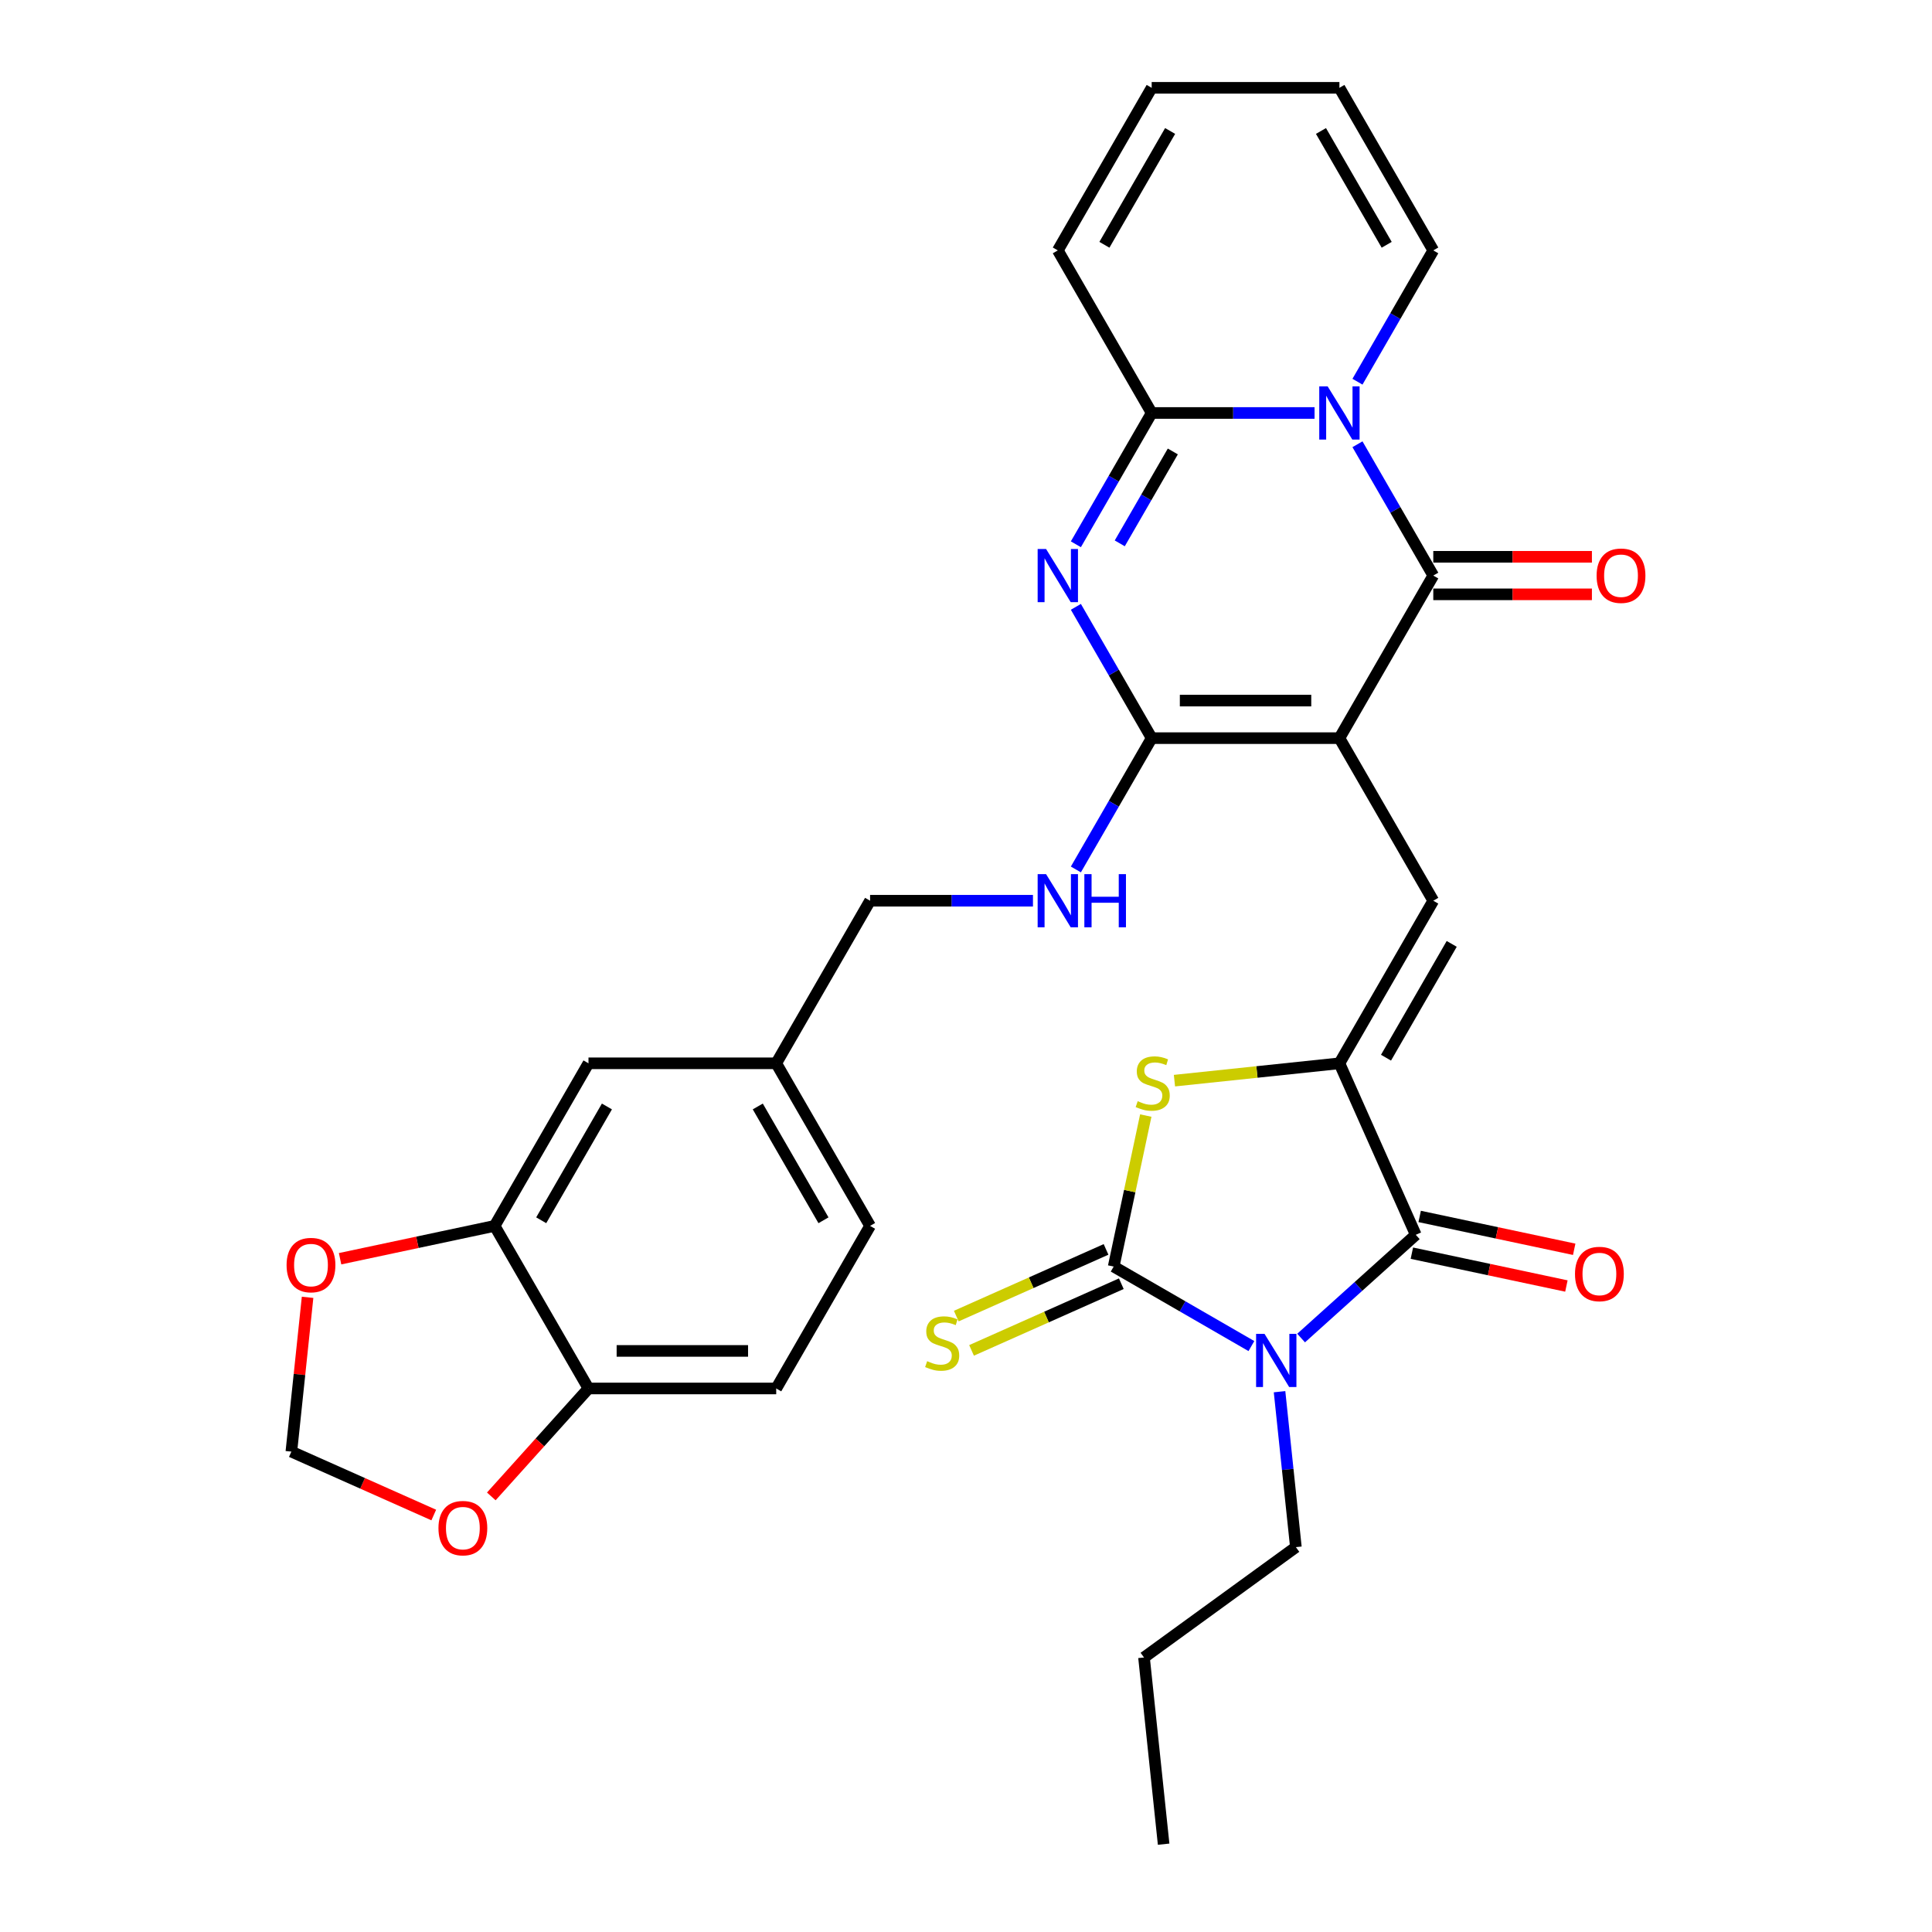 <?xml version='1.0' encoding='iso-8859-1'?>
<svg version='1.1' baseProfile='full'
              xmlns='http://www.w3.org/2000/svg'
                      xmlns:rdkit='http://www.rdkit.org/xml'
                      xmlns:xlink='http://www.w3.org/1999/xlink'
                  xml:space='preserve'
width='1000px' height='1000px' viewBox='0 0 1000 1000'>
<!-- END OF HEADER -->
<rect style='opacity:1.0;fill:#FFFFFF;stroke:none' width='1000' height='1000' x='0' y='0'> </rect>
<path class='bond-2' d='M 693.279,382.062 L 741.864,297.91' style='fill:none;fill-rule:evenodd;stroke:#000000;stroke-width:6px;stroke-linecap:butt;stroke-linejoin:miter;stroke-opacity:1' />
<path class='bond-3' d='M 693.279,382.062 L 596.108,382.062' style='fill:none;fill-rule:evenodd;stroke:#000000;stroke-width:6px;stroke-linecap:butt;stroke-linejoin:miter;stroke-opacity:1' />
<path class='bond-3' d='M 678.703,362.628 L 610.684,362.628' style='fill:none;fill-rule:evenodd;stroke:#000000;stroke-width:6px;stroke-linecap:butt;stroke-linejoin:miter;stroke-opacity:1' />
<path class='bond-9' d='M 693.279,382.062 L 741.864,466.214' style='fill:none;fill-rule:evenodd;stroke:#000000;stroke-width:6px;stroke-linecap:butt;stroke-linejoin:miter;stroke-opacity:1' />
<path class='bond-0' d='M 673.455,692.571 L 703.128,665.853' style='fill:none;fill-rule:evenodd;stroke:#0000FF;stroke-width:6px;stroke-linecap:butt;stroke-linejoin:miter;stroke-opacity:1' />
<path class='bond-0' d='M 703.128,665.853 L 732.801,639.135' style='fill:none;fill-rule:evenodd;stroke:#000000;stroke-width:6px;stroke-linecap:butt;stroke-linejoin:miter;stroke-opacity:1' />
<path class='bond-25' d='M 662.291,720.343 L 666.519,760.568' style='fill:none;fill-rule:evenodd;stroke:#0000FF;stroke-width:6px;stroke-linecap:butt;stroke-linejoin:miter;stroke-opacity:1' />
<path class='bond-25' d='M 666.519,760.568 L 670.747,800.792' style='fill:none;fill-rule:evenodd;stroke:#000000;stroke-width:6px;stroke-linecap:butt;stroke-linejoin:miter;stroke-opacity:1' />
<path class='bond-33' d='M 647.724,696.727 L 612.081,676.148' style='fill:none;fill-rule:evenodd;stroke:#0000FF;stroke-width:6px;stroke-linecap:butt;stroke-linejoin:miter;stroke-opacity:1' />
<path class='bond-33' d='M 612.081,676.148 L 576.438,655.569' style='fill:none;fill-rule:evenodd;stroke:#000000;stroke-width:6px;stroke-linecap:butt;stroke-linejoin:miter;stroke-opacity:1' />
<path class='bond-1' d='M 702.625,229.947 L 722.244,263.928' style='fill:none;fill-rule:evenodd;stroke:#0000FF;stroke-width:6px;stroke-linecap:butt;stroke-linejoin:miter;stroke-opacity:1' />
<path class='bond-1' d='M 722.244,263.928 L 741.864,297.91' style='fill:none;fill-rule:evenodd;stroke:#000000;stroke-width:6px;stroke-linecap:butt;stroke-linejoin:miter;stroke-opacity:1' />
<path class='bond-14' d='M 702.625,197.57 L 722.244,163.588' style='fill:none;fill-rule:evenodd;stroke:#0000FF;stroke-width:6px;stroke-linecap:butt;stroke-linejoin:miter;stroke-opacity:1' />
<path class='bond-14' d='M 722.244,163.588 L 741.864,129.606' style='fill:none;fill-rule:evenodd;stroke:#000000;stroke-width:6px;stroke-linecap:butt;stroke-linejoin:miter;stroke-opacity:1' />
<path class='bond-32' d='M 680.413,213.758 L 638.261,213.758' style='fill:none;fill-rule:evenodd;stroke:#0000FF;stroke-width:6px;stroke-linecap:butt;stroke-linejoin:miter;stroke-opacity:1' />
<path class='bond-32' d='M 638.261,213.758 L 596.108,213.758' style='fill:none;fill-rule:evenodd;stroke:#000000;stroke-width:6px;stroke-linecap:butt;stroke-linejoin:miter;stroke-opacity:1' />
<path class='bond-15' d='M 741.864,307.627 L 782.918,307.627' style='fill:none;fill-rule:evenodd;stroke:#000000;stroke-width:6px;stroke-linecap:butt;stroke-linejoin:miter;stroke-opacity:1' />
<path class='bond-15' d='M 782.918,307.627 L 823.973,307.627' style='fill:none;fill-rule:evenodd;stroke:#FF0000;stroke-width:6px;stroke-linecap:butt;stroke-linejoin:miter;stroke-opacity:1' />
<path class='bond-15' d='M 741.864,288.193 L 782.918,288.193' style='fill:none;fill-rule:evenodd;stroke:#000000;stroke-width:6px;stroke-linecap:butt;stroke-linejoin:miter;stroke-opacity:1' />
<path class='bond-15' d='M 782.918,288.193 L 823.973,288.193' style='fill:none;fill-rule:evenodd;stroke:#FF0000;stroke-width:6px;stroke-linecap:butt;stroke-linejoin:miter;stroke-opacity:1' />
<path class='bond-5' d='M 596.108,382.062 L 576.489,348.08' style='fill:none;fill-rule:evenodd;stroke:#000000;stroke-width:6px;stroke-linecap:butt;stroke-linejoin:miter;stroke-opacity:1' />
<path class='bond-5' d='M 576.489,348.08 L 556.87,314.099' style='fill:none;fill-rule:evenodd;stroke:#0000FF;stroke-width:6px;stroke-linecap:butt;stroke-linejoin:miter;stroke-opacity:1' />
<path class='bond-11' d='M 596.108,382.062 L 576.489,416.044' style='fill:none;fill-rule:evenodd;stroke:#000000;stroke-width:6px;stroke-linecap:butt;stroke-linejoin:miter;stroke-opacity:1' />
<path class='bond-11' d='M 576.489,416.044 L 556.87,450.025' style='fill:none;fill-rule:evenodd;stroke:#0000FF;stroke-width:6px;stroke-linecap:butt;stroke-linejoin:miter;stroke-opacity:1' />
<path class='bond-4' d='M 576.438,655.569 L 584.745,616.49' style='fill:none;fill-rule:evenodd;stroke:#000000;stroke-width:6px;stroke-linecap:butt;stroke-linejoin:miter;stroke-opacity:1' />
<path class='bond-4' d='M 584.745,616.49 L 593.051,577.411' style='fill:none;fill-rule:evenodd;stroke:#CCCC00;stroke-width:6px;stroke-linecap:butt;stroke-linejoin:miter;stroke-opacity:1' />
<path class='bond-12' d='M 572.486,646.692 L 533.727,663.949' style='fill:none;fill-rule:evenodd;stroke:#000000;stroke-width:6px;stroke-linecap:butt;stroke-linejoin:miter;stroke-opacity:1' />
<path class='bond-12' d='M 533.727,663.949 L 494.969,681.205' style='fill:none;fill-rule:evenodd;stroke:#CCCC00;stroke-width:6px;stroke-linecap:butt;stroke-linejoin:miter;stroke-opacity:1' />
<path class='bond-12' d='M 580.39,664.446 L 541.632,681.703' style='fill:none;fill-rule:evenodd;stroke:#000000;stroke-width:6px;stroke-linecap:butt;stroke-linejoin:miter;stroke-opacity:1' />
<path class='bond-12' d='M 541.632,681.703 L 502.873,698.959' style='fill:none;fill-rule:evenodd;stroke:#CCCC00;stroke-width:6px;stroke-linecap:butt;stroke-linejoin:miter;stroke-opacity:1' />
<path class='bond-8' d='M 556.87,281.722 L 576.489,247.74' style='fill:none;fill-rule:evenodd;stroke:#0000FF;stroke-width:6px;stroke-linecap:butt;stroke-linejoin:miter;stroke-opacity:1' />
<path class='bond-8' d='M 576.489,247.74 L 596.108,213.758' style='fill:none;fill-rule:evenodd;stroke:#000000;stroke-width:6px;stroke-linecap:butt;stroke-linejoin:miter;stroke-opacity:1' />
<path class='bond-8' d='M 579.586,281.244 L 593.32,257.457' style='fill:none;fill-rule:evenodd;stroke:#0000FF;stroke-width:6px;stroke-linecap:butt;stroke-linejoin:miter;stroke-opacity:1' />
<path class='bond-8' d='M 593.32,257.457 L 607.053,233.67' style='fill:none;fill-rule:evenodd;stroke:#000000;stroke-width:6px;stroke-linecap:butt;stroke-linejoin:miter;stroke-opacity:1' />
<path class='bond-6' d='M 693.279,550.366 L 741.864,466.214' style='fill:none;fill-rule:evenodd;stroke:#000000;stroke-width:6px;stroke-linecap:butt;stroke-linejoin:miter;stroke-opacity:1' />
<path class='bond-6' d='M 717.397,547.46 L 751.406,488.554' style='fill:none;fill-rule:evenodd;stroke:#000000;stroke-width:6px;stroke-linecap:butt;stroke-linejoin:miter;stroke-opacity:1' />
<path class='bond-7' d='M 693.279,550.366 L 732.801,639.135' style='fill:none;fill-rule:evenodd;stroke:#000000;stroke-width:6px;stroke-linecap:butt;stroke-linejoin:miter;stroke-opacity:1' />
<path class='bond-10' d='M 693.279,550.366 L 650.586,554.853' style='fill:none;fill-rule:evenodd;stroke:#000000;stroke-width:6px;stroke-linecap:butt;stroke-linejoin:miter;stroke-opacity:1' />
<path class='bond-10' d='M 650.586,554.853 L 607.893,559.34' style='fill:none;fill-rule:evenodd;stroke:#CCCC00;stroke-width:6px;stroke-linecap:butt;stroke-linejoin:miter;stroke-opacity:1' />
<path class='bond-19' d='M 730.781,648.64 L 770.774,657.14' style='fill:none;fill-rule:evenodd;stroke:#000000;stroke-width:6px;stroke-linecap:butt;stroke-linejoin:miter;stroke-opacity:1' />
<path class='bond-19' d='M 770.774,657.14 L 810.766,665.641' style='fill:none;fill-rule:evenodd;stroke:#FF0000;stroke-width:6px;stroke-linecap:butt;stroke-linejoin:miter;stroke-opacity:1' />
<path class='bond-19' d='M 734.822,629.63 L 774.814,638.131' style='fill:none;fill-rule:evenodd;stroke:#000000;stroke-width:6px;stroke-linecap:butt;stroke-linejoin:miter;stroke-opacity:1' />
<path class='bond-19' d='M 774.814,638.131 L 814.807,646.632' style='fill:none;fill-rule:evenodd;stroke:#FF0000;stroke-width:6px;stroke-linecap:butt;stroke-linejoin:miter;stroke-opacity:1' />
<path class='bond-16' d='M 596.108,213.758 L 547.523,129.606' style='fill:none;fill-rule:evenodd;stroke:#000000;stroke-width:6px;stroke-linecap:butt;stroke-linejoin:miter;stroke-opacity:1' />
<path class='bond-28' d='M 534.658,466.214 L 492.506,466.214' style='fill:none;fill-rule:evenodd;stroke:#0000FF;stroke-width:6px;stroke-linecap:butt;stroke-linejoin:miter;stroke-opacity:1' />
<path class='bond-28' d='M 492.506,466.214 L 450.353,466.214' style='fill:none;fill-rule:evenodd;stroke:#000000;stroke-width:6px;stroke-linecap:butt;stroke-linejoin:miter;stroke-opacity:1' />
<path class='bond-13' d='M 256.013,634.517 L 304.598,550.366' style='fill:none;fill-rule:evenodd;stroke:#000000;stroke-width:6px;stroke-linecap:butt;stroke-linejoin:miter;stroke-opacity:1' />
<path class='bond-13' d='M 280.131,631.612 L 314.141,572.705' style='fill:none;fill-rule:evenodd;stroke:#000000;stroke-width:6px;stroke-linecap:butt;stroke-linejoin:miter;stroke-opacity:1' />
<path class='bond-18' d='M 256.013,634.517 L 216.02,643.018' style='fill:none;fill-rule:evenodd;stroke:#000000;stroke-width:6px;stroke-linecap:butt;stroke-linejoin:miter;stroke-opacity:1' />
<path class='bond-18' d='M 216.02,643.018 L 176.027,651.519' style='fill:none;fill-rule:evenodd;stroke:#FF0000;stroke-width:6px;stroke-linecap:butt;stroke-linejoin:miter;stroke-opacity:1' />
<path class='bond-35' d='M 256.013,634.517 L 304.598,718.669' style='fill:none;fill-rule:evenodd;stroke:#000000;stroke-width:6px;stroke-linecap:butt;stroke-linejoin:miter;stroke-opacity:1' />
<path class='bond-23' d='M 741.864,129.606 L 693.279,45.455' style='fill:none;fill-rule:evenodd;stroke:#000000;stroke-width:6px;stroke-linecap:butt;stroke-linejoin:miter;stroke-opacity:1' />
<path class='bond-23' d='M 717.746,126.701 L 683.736,67.794' style='fill:none;fill-rule:evenodd;stroke:#000000;stroke-width:6px;stroke-linecap:butt;stroke-linejoin:miter;stroke-opacity:1' />
<path class='bond-24' d='M 547.523,129.606 L 596.108,45.455' style='fill:none;fill-rule:evenodd;stroke:#000000;stroke-width:6px;stroke-linecap:butt;stroke-linejoin:miter;stroke-opacity:1' />
<path class='bond-24' d='M 571.642,126.701 L 605.651,67.794' style='fill:none;fill-rule:evenodd;stroke:#000000;stroke-width:6px;stroke-linecap:butt;stroke-linejoin:miter;stroke-opacity:1' />
<path class='bond-17' d='M 304.598,718.669 L 401.768,718.669' style='fill:none;fill-rule:evenodd;stroke:#000000;stroke-width:6px;stroke-linecap:butt;stroke-linejoin:miter;stroke-opacity:1' />
<path class='bond-17' d='M 319.173,699.235 L 387.193,699.235' style='fill:none;fill-rule:evenodd;stroke:#000000;stroke-width:6px;stroke-linecap:butt;stroke-linejoin:miter;stroke-opacity:1' />
<path class='bond-20' d='M 304.598,718.669 L 279.446,746.603' style='fill:none;fill-rule:evenodd;stroke:#000000;stroke-width:6px;stroke-linecap:butt;stroke-linejoin:miter;stroke-opacity:1' />
<path class='bond-20' d='M 279.446,746.603 L 254.295,774.537' style='fill:none;fill-rule:evenodd;stroke:#FF0000;stroke-width:6px;stroke-linecap:butt;stroke-linejoin:miter;stroke-opacity:1' />
<path class='bond-21' d='M 159.203,671.492 L 155.006,711.425' style='fill:none;fill-rule:evenodd;stroke:#FF0000;stroke-width:6px;stroke-linecap:butt;stroke-linejoin:miter;stroke-opacity:1' />
<path class='bond-21' d='M 155.006,711.425 L 150.809,751.358' style='fill:none;fill-rule:evenodd;stroke:#000000;stroke-width:6px;stroke-linecap:butt;stroke-linejoin:miter;stroke-opacity:1' />
<path class='bond-36' d='M 224.517,784.175 L 187.663,767.767' style='fill:none;fill-rule:evenodd;stroke:#FF0000;stroke-width:6px;stroke-linecap:butt;stroke-linejoin:miter;stroke-opacity:1' />
<path class='bond-36' d='M 187.663,767.767 L 150.809,751.358' style='fill:none;fill-rule:evenodd;stroke:#000000;stroke-width:6px;stroke-linecap:butt;stroke-linejoin:miter;stroke-opacity:1' />
<path class='bond-22' d='M 304.598,550.366 L 401.768,550.366' style='fill:none;fill-rule:evenodd;stroke:#000000;stroke-width:6px;stroke-linecap:butt;stroke-linejoin:miter;stroke-opacity:1' />
<path class='bond-34' d='M 693.279,45.455 L 596.108,45.455' style='fill:none;fill-rule:evenodd;stroke:#000000;stroke-width:6px;stroke-linecap:butt;stroke-linejoin:miter;stroke-opacity:1' />
<path class='bond-30' d='M 670.747,800.792 L 592.135,857.908' style='fill:none;fill-rule:evenodd;stroke:#000000;stroke-width:6px;stroke-linecap:butt;stroke-linejoin:miter;stroke-opacity:1' />
<path class='bond-26' d='M 401.768,718.669 L 450.353,634.517' style='fill:none;fill-rule:evenodd;stroke:#000000;stroke-width:6px;stroke-linecap:butt;stroke-linejoin:miter;stroke-opacity:1' />
<path class='bond-27' d='M 401.768,550.366 L 450.353,466.214' style='fill:none;fill-rule:evenodd;stroke:#000000;stroke-width:6px;stroke-linecap:butt;stroke-linejoin:miter;stroke-opacity:1' />
<path class='bond-29' d='M 401.768,550.366 L 450.353,634.517' style='fill:none;fill-rule:evenodd;stroke:#000000;stroke-width:6px;stroke-linecap:butt;stroke-linejoin:miter;stroke-opacity:1' />
<path class='bond-29' d='M 392.226,572.705 L 426.235,631.612' style='fill:none;fill-rule:evenodd;stroke:#000000;stroke-width:6px;stroke-linecap:butt;stroke-linejoin:miter;stroke-opacity:1' />
<path class='bond-31' d='M 592.135,857.908 L 602.292,954.545' style='fill:none;fill-rule:evenodd;stroke:#000000;stroke-width:6px;stroke-linecap:butt;stroke-linejoin:miter;stroke-opacity:1' />
<path  class='atom-1' d='M 654.507 690.395
L 663.524 704.971
Q 664.418 706.409, 665.856 709.013
Q 667.295 711.617, 667.372 711.773
L 667.372 690.395
L 671.026 690.395
L 671.026 717.914
L 667.256 717.914
L 657.578 701.978
Q 656.45 700.112, 655.245 697.974
Q 654.079 695.837, 653.73 695.176
L 653.73 717.914
L 650.154 717.914
L 650.154 690.395
L 654.507 690.395
' fill='#0000FF'/>
<path  class='atom-2' d='M 687.196 199.999
L 696.213 214.574
Q 697.107 216.013, 698.545 218.617
Q 699.983 221.221, 700.061 221.376
L 700.061 199.999
L 703.715 199.999
L 703.715 227.518
L 699.945 227.518
L 690.266 211.582
Q 689.139 209.716, 687.934 207.578
Q 686.768 205.44, 686.418 204.78
L 686.418 227.518
L 682.843 227.518
L 682.843 199.999
L 687.196 199.999
' fill='#0000FF'/>
<path  class='atom-6' d='M 541.441 284.151
L 550.458 298.726
Q 551.352 300.164, 552.79 302.769
Q 554.228 305.373, 554.306 305.528
L 554.306 284.151
L 557.959 284.151
L 557.959 311.669
L 554.189 311.669
L 544.511 295.733
Q 543.384 293.868, 542.179 291.73
Q 541.013 289.592, 540.663 288.932
L 540.663 311.669
L 537.087 311.669
L 537.087 284.151
L 541.441 284.151
' fill='#0000FF'/>
<path  class='atom-11' d='M 588.867 569.968
Q 589.178 570.084, 590.461 570.628
Q 591.743 571.173, 593.143 571.522
Q 594.581 571.833, 595.98 571.833
Q 598.584 571.833, 600.1 570.589
Q 601.616 569.307, 601.616 567.091
Q 601.616 565.575, 600.839 564.643
Q 600.1 563.71, 598.934 563.205
Q 597.768 562.699, 595.825 562.116
Q 593.376 561.378, 591.899 560.678
Q 590.461 559.978, 589.411 558.502
Q 588.401 557.025, 588.401 554.537
Q 588.401 551.078, 590.733 548.94
Q 593.104 546.802, 597.768 546.802
Q 600.955 546.802, 604.57 548.318
L 603.676 551.311
Q 600.372 549.951, 597.885 549.951
Q 595.203 549.951, 593.726 551.078
Q 592.249 552.166, 592.288 554.071
Q 592.288 555.548, 593.026 556.442
Q 593.803 557.335, 594.892 557.841
Q 596.019 558.346, 597.885 558.929
Q 600.372 559.706, 601.849 560.484
Q 603.326 561.261, 604.376 562.855
Q 605.464 564.409, 605.464 567.091
Q 605.464 570.9, 602.899 572.96
Q 600.372 574.982, 596.135 574.982
Q 593.687 574.982, 591.821 574.437
Q 589.994 573.932, 587.818 573.038
L 588.867 569.968
' fill='#CCCC00'/>
<path  class='atom-12' d='M 541.441 452.454
L 550.458 467.03
Q 551.352 468.468, 552.79 471.072
Q 554.228 473.676, 554.306 473.832
L 554.306 452.454
L 557.959 452.454
L 557.959 479.973
L 554.189 479.973
L 544.511 464.037
Q 543.384 462.171, 542.179 460.034
Q 541.013 457.896, 540.663 457.235
L 540.663 479.973
L 537.087 479.973
L 537.087 452.454
L 541.441 452.454
' fill='#0000FF'/>
<path  class='atom-12' d='M 561.263 452.454
L 564.995 452.454
L 564.995 464.154
L 579.065 464.154
L 579.065 452.454
L 582.796 452.454
L 582.796 479.973
L 579.065 479.973
L 579.065 467.263
L 564.995 467.263
L 564.995 479.973
L 561.263 479.973
L 561.263 452.454
' fill='#0000FF'/>
<path  class='atom-13' d='M 479.895 704.537
Q 480.206 704.654, 481.489 705.198
Q 482.771 705.742, 484.17 706.092
Q 485.609 706.403, 487.008 706.403
Q 489.612 706.403, 491.128 705.159
Q 492.644 703.876, 492.644 701.661
Q 492.644 700.145, 491.866 699.212
Q 491.128 698.279, 489.962 697.774
Q 488.796 697.269, 486.852 696.686
Q 484.404 695.947, 482.927 695.248
Q 481.489 694.548, 480.439 693.071
Q 479.429 691.594, 479.429 689.106
Q 479.429 685.647, 481.761 683.509
Q 484.132 681.372, 488.796 681.372
Q 491.983 681.372, 495.598 682.888
L 494.704 685.88
Q 491.4 684.52, 488.912 684.52
Q 486.23 684.52, 484.753 685.647
Q 483.276 686.735, 483.315 688.64
Q 483.315 690.117, 484.054 691.011
Q 484.831 691.905, 485.92 692.41
Q 487.047 692.915, 488.912 693.499
Q 491.4 694.276, 492.877 695.053
Q 494.354 695.831, 495.403 697.424
Q 496.492 698.979, 496.492 701.661
Q 496.492 705.47, 493.926 707.53
Q 491.4 709.551, 487.163 709.551
Q 484.715 709.551, 482.849 709.007
Q 481.022 708.502, 478.846 707.608
L 479.895 704.537
' fill='#CCCC00'/>
<path  class='atom-16' d='M 826.402 297.988
Q 826.402 291.38, 829.667 287.688
Q 832.932 283.995, 839.034 283.995
Q 845.136 283.995, 848.401 287.688
Q 851.666 291.38, 851.666 297.988
Q 851.666 304.673, 848.362 308.482
Q 845.058 312.252, 839.034 312.252
Q 832.971 312.252, 829.667 308.482
Q 826.402 304.712, 826.402 297.988
M 839.034 309.143
Q 843.232 309.143, 845.486 306.344
Q 847.779 303.507, 847.779 297.988
Q 847.779 292.585, 845.486 289.864
Q 843.232 287.105, 839.034 287.105
Q 834.836 287.105, 832.543 289.826
Q 830.289 292.546, 830.289 297.988
Q 830.289 303.546, 832.543 306.344
Q 834.836 309.143, 839.034 309.143
' fill='#FF0000'/>
<path  class='atom-19' d='M 148.334 654.798
Q 148.334 648.19, 151.599 644.498
Q 154.864 640.805, 160.966 640.805
Q 167.068 640.805, 170.333 644.498
Q 173.598 648.19, 173.598 654.798
Q 173.598 661.483, 170.294 665.292
Q 166.991 669.063, 160.966 669.063
Q 154.903 669.063, 151.599 665.292
Q 148.334 661.522, 148.334 654.798
M 160.966 665.953
Q 165.164 665.953, 167.418 663.155
Q 169.711 660.317, 169.711 654.798
Q 169.711 649.395, 167.418 646.675
Q 165.164 643.915, 160.966 643.915
Q 156.768 643.915, 154.475 646.636
Q 152.221 649.356, 152.221 654.798
Q 152.221 660.356, 154.475 663.155
Q 156.768 665.953, 160.966 665.953
' fill='#FF0000'/>
<path  class='atom-20' d='M 815.216 659.416
Q 815.216 652.808, 818.481 649.115
Q 821.746 645.423, 827.848 645.423
Q 833.95 645.423, 837.215 649.115
Q 840.48 652.808, 840.48 659.416
Q 840.48 666.101, 837.176 669.91
Q 833.873 673.68, 827.848 673.68
Q 821.785 673.68, 818.481 669.91
Q 815.216 666.14, 815.216 659.416
M 827.848 670.571
Q 832.046 670.571, 834.3 667.772
Q 836.593 664.935, 836.593 659.416
Q 836.593 654.013, 834.3 651.292
Q 832.046 648.532, 827.848 648.532
Q 823.65 648.532, 821.357 651.253
Q 819.103 653.974, 819.103 659.416
Q 819.103 664.974, 821.357 667.772
Q 823.65 670.571, 827.848 670.571
' fill='#FF0000'/>
<path  class='atom-21' d='M 226.946 790.959
Q 226.946 784.351, 230.211 780.659
Q 233.476 776.966, 239.578 776.966
Q 245.681 776.966, 248.946 780.659
Q 252.211 784.351, 252.211 790.959
Q 252.211 797.644, 248.907 801.453
Q 245.603 805.223, 239.578 805.223
Q 233.515 805.223, 230.211 801.453
Q 226.946 797.683, 226.946 790.959
M 239.578 802.114
Q 243.776 802.114, 246.031 799.315
Q 248.324 796.478, 248.324 790.959
Q 248.324 785.556, 246.031 782.835
Q 243.776 780.075, 239.578 780.075
Q 235.381 780.075, 233.087 782.796
Q 230.833 785.517, 230.833 790.959
Q 230.833 796.517, 233.087 799.315
Q 235.381 802.114, 239.578 802.114
' fill='#FF0000'/>
</svg>
